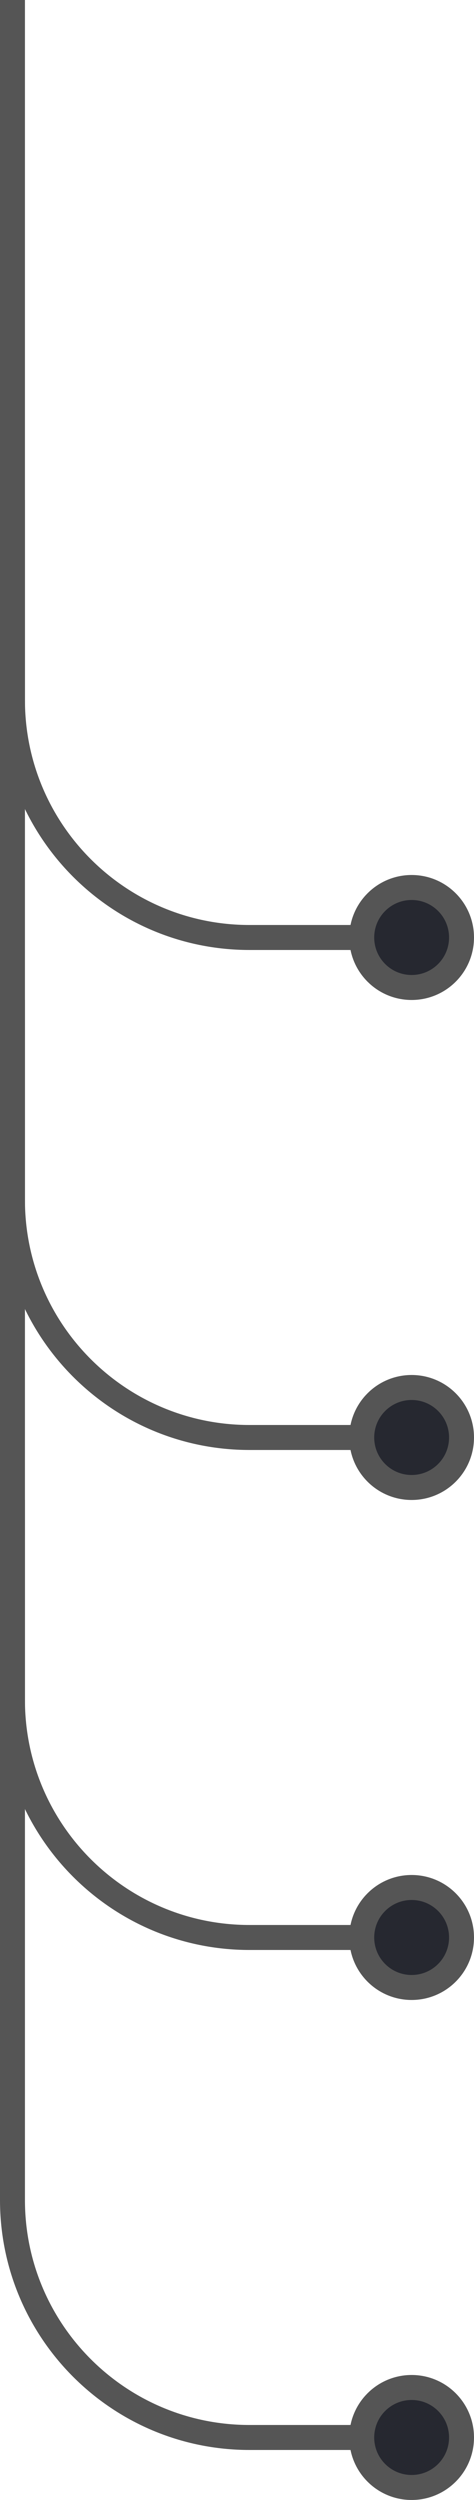 <?xml version="1.0" encoding="UTF-8"?> <svg xmlns="http://www.w3.org/2000/svg" width="38" height="200" viewBox="0 0 38 200" fill="none"><path d="M1 0V56C1 66.493 9.507 75 20 75H31" stroke="#555555" stroke-width="2"></path><circle cx="33" cy="75" r="4" fill="#262830" stroke="#555555" stroke-width="2"></circle><path d="M1 40V96C1 106.493 9.507 115 20 115H31" stroke="#555555" stroke-width="2"></path><circle cx="33" cy="115" r="4" fill="#262830" stroke="#555555" stroke-width="2"></circle><path d="M1 80V136C1 146.493 9.507 155 20 155H31" stroke="#555555" stroke-width="2"></path><circle cx="33" cy="155" r="4" fill="#262830" stroke="#555555" stroke-width="2"></circle><path d="M1 120V176C1 186.493 9.507 195 20 195H31" stroke="#555555" stroke-width="2"></path><circle cx="33" cy="195" r="4" fill="#262830" stroke="#555555" stroke-width="2"></circle></svg> 